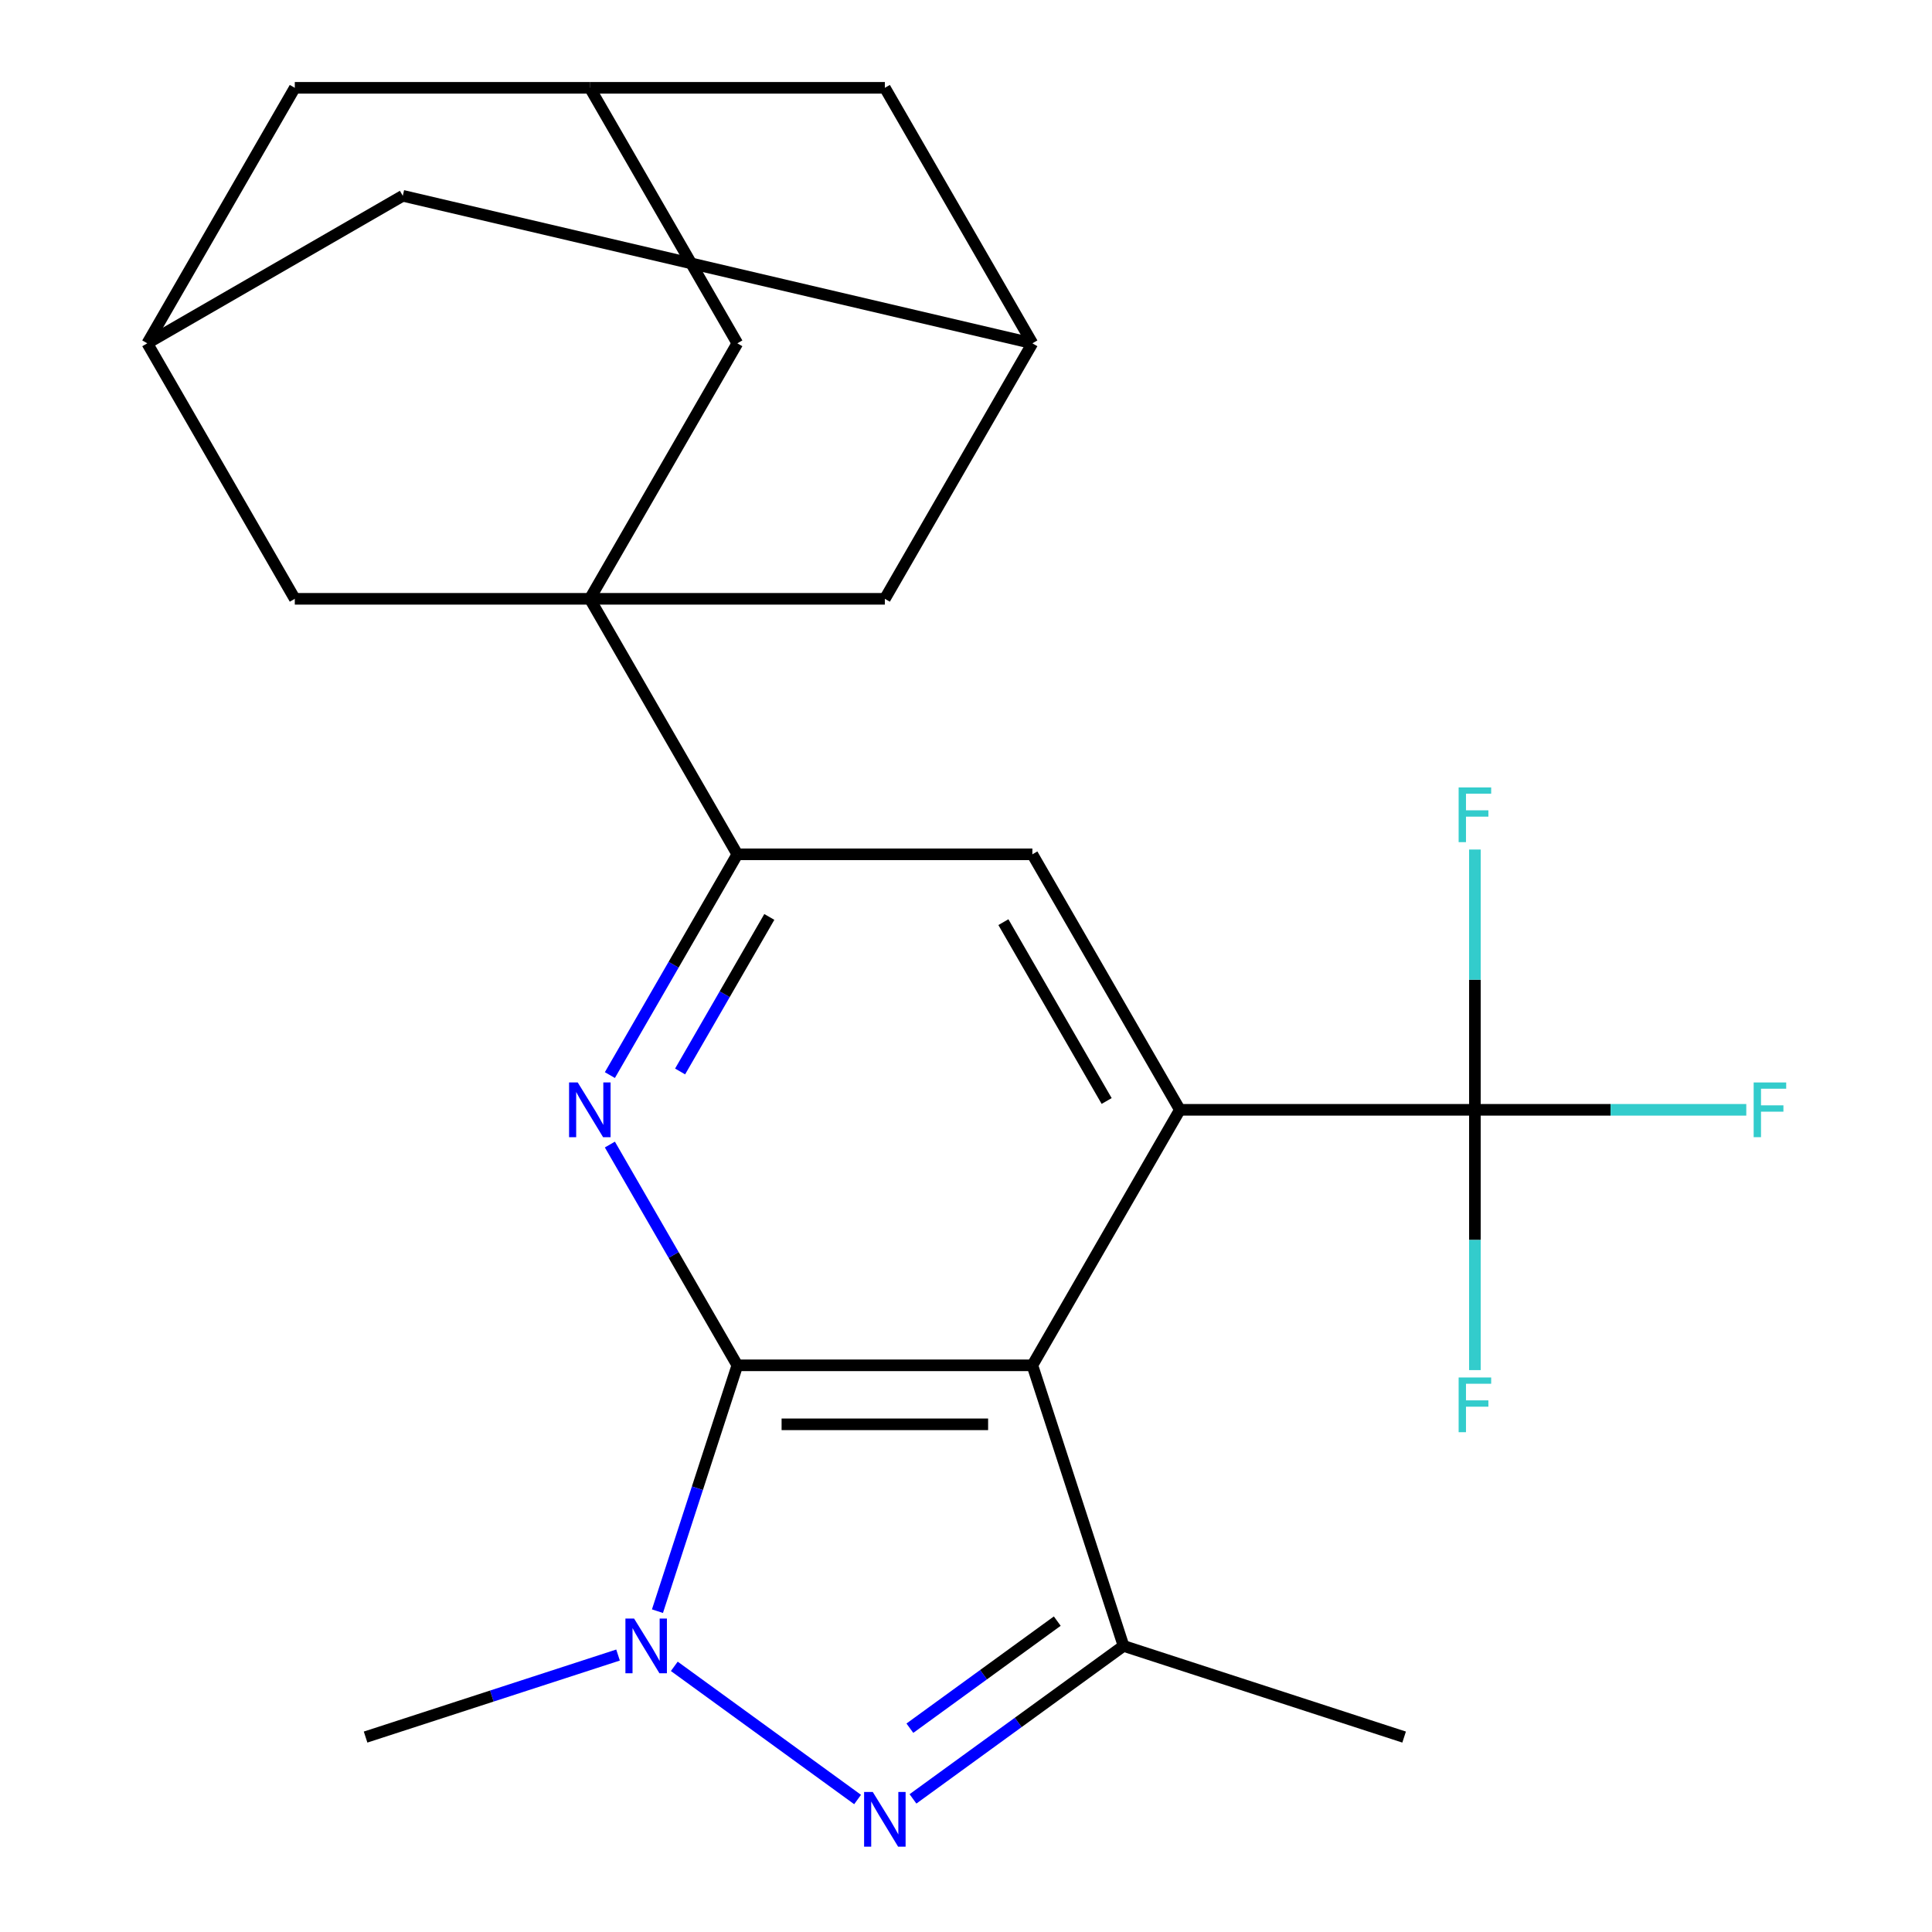<?xml version='1.0' encoding='iso-8859-1'?>
<svg version='1.1' baseProfile='full'
              xmlns='http://www.w3.org/2000/svg'
                      xmlns:rdkit='http://www.rdkit.org/xml'
                      xmlns:xlink='http://www.w3.org/1999/xlink'
                  xml:space='preserve'
width='1000px' height='1000px' viewBox='0 0 1000 1000'>
<!-- END OF HEADER -->
<rect style='opacity:1.0;fill:#FFFFFF;stroke:none' width='1000' height='1000' x='0' y='0'> </rect>
<path class='bond-0' d='M 381.645,706.686 L 534.35,706.686' style='fill:none;fill-rule:evenodd;stroke:#000000;stroke-width:6px;stroke-linecap:butt;stroke-linejoin:miter;stroke-opacity:1' />
<path class='bond-0' d='M 404.55,737.227 L 511.444,737.227' style='fill:none;fill-rule:evenodd;stroke:#000000;stroke-width:6px;stroke-linecap:butt;stroke-linejoin:miter;stroke-opacity:1' />
<path class='bond-1' d='M 381.645,706.686 L 360.971,770.313' style='fill:none;fill-rule:evenodd;stroke:#000000;stroke-width:6px;stroke-linecap:butt;stroke-linejoin:miter;stroke-opacity:1' />
<path class='bond-1' d='M 360.971,770.313 L 340.298,833.94' style='fill:none;fill-rule:evenodd;stroke:#0000FF;stroke-width:6px;stroke-linecap:butt;stroke-linejoin:miter;stroke-opacity:1' />
<path class='bond-4' d='M 381.645,706.686 L 348.658,649.552' style='fill:none;fill-rule:evenodd;stroke:#000000;stroke-width:6px;stroke-linecap:butt;stroke-linejoin:miter;stroke-opacity:1' />
<path class='bond-4' d='M 348.658,649.552 L 315.672,592.418' style='fill:none;fill-rule:evenodd;stroke:#0000FF;stroke-width:6px;stroke-linecap:butt;stroke-linejoin:miter;stroke-opacity:1' />
<path class='bond-3' d='M 534.35,706.686 L 610.702,574.44' style='fill:none;fill-rule:evenodd;stroke:#000000;stroke-width:6px;stroke-linecap:butt;stroke-linejoin:miter;stroke-opacity:1' />
<path class='bond-6' d='M 534.35,706.686 L 581.538,851.918' style='fill:none;fill-rule:evenodd;stroke:#000000;stroke-width:6px;stroke-linecap:butt;stroke-linejoin:miter;stroke-opacity:1' />
<path class='bond-2' d='M 349.014,862.494 L 443.889,931.425' style='fill:none;fill-rule:evenodd;stroke:#0000FF;stroke-width:6px;stroke-linecap:butt;stroke-linejoin:miter;stroke-opacity:1' />
<path class='bond-22' d='M 319.899,856.648 L 254.562,877.877' style='fill:none;fill-rule:evenodd;stroke:#0000FF;stroke-width:6px;stroke-linecap:butt;stroke-linejoin:miter;stroke-opacity:1' />
<path class='bond-22' d='M 254.562,877.877 L 189.225,899.106' style='fill:none;fill-rule:evenodd;stroke:#000000;stroke-width:6px;stroke-linecap:butt;stroke-linejoin:miter;stroke-opacity:1' />
<path class='bond-24' d='M 472.555,931.099 L 527.047,891.508' style='fill:none;fill-rule:evenodd;stroke:#0000FF;stroke-width:6px;stroke-linecap:butt;stroke-linejoin:miter;stroke-opacity:1' />
<path class='bond-24' d='M 527.047,891.508 L 581.538,851.918' style='fill:none;fill-rule:evenodd;stroke:#000000;stroke-width:6px;stroke-linecap:butt;stroke-linejoin:miter;stroke-opacity:1' />
<path class='bond-24' d='M 470.951,894.513 L 509.095,866.8' style='fill:none;fill-rule:evenodd;stroke:#0000FF;stroke-width:6px;stroke-linecap:butt;stroke-linejoin:miter;stroke-opacity:1' />
<path class='bond-24' d='M 509.095,866.8 L 547.239,839.087' style='fill:none;fill-rule:evenodd;stroke:#000000;stroke-width:6px;stroke-linecap:butt;stroke-linejoin:miter;stroke-opacity:1' />
<path class='bond-8' d='M 610.702,574.44 L 763.407,574.44' style='fill:none;fill-rule:evenodd;stroke:#000000;stroke-width:6px;stroke-linecap:butt;stroke-linejoin:miter;stroke-opacity:1' />
<path class='bond-25' d='M 610.702,574.44 L 534.35,442.194' style='fill:none;fill-rule:evenodd;stroke:#000000;stroke-width:6px;stroke-linecap:butt;stroke-linejoin:miter;stroke-opacity:1' />
<path class='bond-25' d='M 572.8,569.874 L 519.353,477.301' style='fill:none;fill-rule:evenodd;stroke:#000000;stroke-width:6px;stroke-linecap:butt;stroke-linejoin:miter;stroke-opacity:1' />
<path class='bond-7' d='M 315.672,556.462 L 348.658,499.328' style='fill:none;fill-rule:evenodd;stroke:#0000FF;stroke-width:6px;stroke-linecap:butt;stroke-linejoin:miter;stroke-opacity:1' />
<path class='bond-7' d='M 348.658,499.328 L 381.645,442.194' style='fill:none;fill-rule:evenodd;stroke:#000000;stroke-width:6px;stroke-linecap:butt;stroke-linejoin:miter;stroke-opacity:1' />
<path class='bond-7' d='M 352.017,554.593 L 375.107,514.599' style='fill:none;fill-rule:evenodd;stroke:#0000FF;stroke-width:6px;stroke-linecap:butt;stroke-linejoin:miter;stroke-opacity:1' />
<path class='bond-7' d='M 375.107,514.599 L 398.198,474.605' style='fill:none;fill-rule:evenodd;stroke:#000000;stroke-width:6px;stroke-linecap:butt;stroke-linejoin:miter;stroke-opacity:1' />
<path class='bond-5' d='M 305.292,309.947 L 381.645,442.194' style='fill:none;fill-rule:evenodd;stroke:#000000;stroke-width:6px;stroke-linecap:butt;stroke-linejoin:miter;stroke-opacity:1' />
<path class='bond-10' d='M 305.292,309.947 L 381.645,177.701' style='fill:none;fill-rule:evenodd;stroke:#000000;stroke-width:6px;stroke-linecap:butt;stroke-linejoin:miter;stroke-opacity:1' />
<path class='bond-11' d='M 305.292,309.947 L 457.997,309.947' style='fill:none;fill-rule:evenodd;stroke:#000000;stroke-width:6px;stroke-linecap:butt;stroke-linejoin:miter;stroke-opacity:1' />
<path class='bond-12' d='M 305.292,309.947 L 152.587,309.947' style='fill:none;fill-rule:evenodd;stroke:#000000;stroke-width:6px;stroke-linecap:butt;stroke-linejoin:miter;stroke-opacity:1' />
<path class='bond-23' d='M 581.538,851.918 L 726.769,899.106' style='fill:none;fill-rule:evenodd;stroke:#000000;stroke-width:6px;stroke-linecap:butt;stroke-linejoin:miter;stroke-opacity:1' />
<path class='bond-9' d='M 381.645,442.194 L 534.35,442.194' style='fill:none;fill-rule:evenodd;stroke:#000000;stroke-width:6px;stroke-linecap:butt;stroke-linejoin:miter;stroke-opacity:1' />
<path class='bond-16' d='M 763.407,574.44 L 833.641,574.44' style='fill:none;fill-rule:evenodd;stroke:#000000;stroke-width:6px;stroke-linecap:butt;stroke-linejoin:miter;stroke-opacity:1' />
<path class='bond-16' d='M 833.641,574.44 L 903.875,574.44' style='fill:none;fill-rule:evenodd;stroke:#33CCCC;stroke-width:6px;stroke-linecap:butt;stroke-linejoin:miter;stroke-opacity:1' />
<path class='bond-17' d='M 763.407,574.44 L 763.407,507.076' style='fill:none;fill-rule:evenodd;stroke:#000000;stroke-width:6px;stroke-linecap:butt;stroke-linejoin:miter;stroke-opacity:1' />
<path class='bond-17' d='M 763.407,507.076 L 763.407,439.713' style='fill:none;fill-rule:evenodd;stroke:#33CCCC;stroke-width:6px;stroke-linecap:butt;stroke-linejoin:miter;stroke-opacity:1' />
<path class='bond-18' d='M 763.407,574.44 L 763.407,641.804' style='fill:none;fill-rule:evenodd;stroke:#000000;stroke-width:6px;stroke-linecap:butt;stroke-linejoin:miter;stroke-opacity:1' />
<path class='bond-18' d='M 763.407,641.804 L 763.407,709.167' style='fill:none;fill-rule:evenodd;stroke:#33CCCC;stroke-width:6px;stroke-linecap:butt;stroke-linejoin:miter;stroke-opacity:1' />
<path class='bond-15' d='M 381.645,177.701 L 305.292,45.455' style='fill:none;fill-rule:evenodd;stroke:#000000;stroke-width:6px;stroke-linecap:butt;stroke-linejoin:miter;stroke-opacity:1' />
<path class='bond-13' d='M 457.997,309.947 L 534.35,177.701' style='fill:none;fill-rule:evenodd;stroke:#000000;stroke-width:6px;stroke-linecap:butt;stroke-linejoin:miter;stroke-opacity:1' />
<path class='bond-14' d='M 152.587,309.947 L 76.235,177.701' style='fill:none;fill-rule:evenodd;stroke:#000000;stroke-width:6px;stroke-linecap:butt;stroke-linejoin:miter;stroke-opacity:1' />
<path class='bond-19' d='M 534.35,177.701 L 457.997,45.455' style='fill:none;fill-rule:evenodd;stroke:#000000;stroke-width:6px;stroke-linecap:butt;stroke-linejoin:miter;stroke-opacity:1' />
<path class='bond-26' d='M 534.35,177.701 L 208.481,101.348' style='fill:none;fill-rule:evenodd;stroke:#000000;stroke-width:6px;stroke-linecap:butt;stroke-linejoin:miter;stroke-opacity:1' />
<path class='bond-20' d='M 76.235,177.701 L 152.587,45.455' style='fill:none;fill-rule:evenodd;stroke:#000000;stroke-width:6px;stroke-linecap:butt;stroke-linejoin:miter;stroke-opacity:1' />
<path class='bond-21' d='M 76.235,177.701 L 208.481,101.348' style='fill:none;fill-rule:evenodd;stroke:#000000;stroke-width:6px;stroke-linecap:butt;stroke-linejoin:miter;stroke-opacity:1' />
<path class='bond-27' d='M 305.292,45.455 L 152.587,45.455' style='fill:none;fill-rule:evenodd;stroke:#000000;stroke-width:6px;stroke-linecap:butt;stroke-linejoin:miter;stroke-opacity:1' />
<path class='bond-28' d='M 305.292,45.455 L 457.997,45.455' style='fill:none;fill-rule:evenodd;stroke:#000000;stroke-width:6px;stroke-linecap:butt;stroke-linejoin:miter;stroke-opacity:1' />
<path  class='atom-2' d='M 328.196 837.758
L 337.476 852.758
Q 338.396 854.238, 339.876 856.918
Q 341.356 859.598, 341.436 859.758
L 341.436 837.758
L 345.196 837.758
L 345.196 866.078
L 341.316 866.078
L 331.356 849.678
Q 330.196 847.758, 328.956 845.558
Q 327.756 843.358, 327.396 842.678
L 327.396 866.078
L 323.716 866.078
L 323.716 837.758
L 328.196 837.758
' fill='#0000FF'/>
<path  class='atom-3' d='M 451.737 927.515
L 461.017 942.515
Q 461.937 943.995, 463.417 946.675
Q 464.897 949.355, 464.977 949.515
L 464.977 927.515
L 468.737 927.515
L 468.737 955.835
L 464.857 955.835
L 454.897 939.435
Q 453.737 937.515, 452.497 935.315
Q 451.297 933.115, 450.937 932.435
L 450.937 955.835
L 447.257 955.835
L 447.257 927.515
L 451.737 927.515
' fill='#0000FF'/>
<path  class='atom-5' d='M 299.032 560.28
L 308.312 575.28
Q 309.232 576.76, 310.712 579.44
Q 312.192 582.12, 312.272 582.28
L 312.272 560.28
L 316.032 560.28
L 316.032 588.6
L 312.152 588.6
L 302.192 572.2
Q 301.032 570.28, 299.792 568.08
Q 298.592 565.88, 298.232 565.2
L 298.232 588.6
L 294.552 588.6
L 294.552 560.28
L 299.032 560.28
' fill='#0000FF'/>
<path  class='atom-17' d='M 907.692 560.28
L 924.532 560.28
L 924.532 563.52
L 911.492 563.52
L 911.492 572.12
L 923.092 572.12
L 923.092 575.4
L 911.492 575.4
L 911.492 588.6
L 907.692 588.6
L 907.692 560.28
' fill='#33CCCC'/>
<path  class='atom-18' d='M 754.987 407.575
L 771.827 407.575
L 771.827 410.815
L 758.787 410.815
L 758.787 419.415
L 770.387 419.415
L 770.387 422.695
L 758.787 422.695
L 758.787 435.895
L 754.987 435.895
L 754.987 407.575
' fill='#33CCCC'/>
<path  class='atom-19' d='M 754.987 712.985
L 771.827 712.985
L 771.827 716.225
L 758.787 716.225
L 758.787 724.825
L 770.387 724.825
L 770.387 728.105
L 758.787 728.105
L 758.787 741.305
L 754.987 741.305
L 754.987 712.985
' fill='#33CCCC'/>
</svg>
